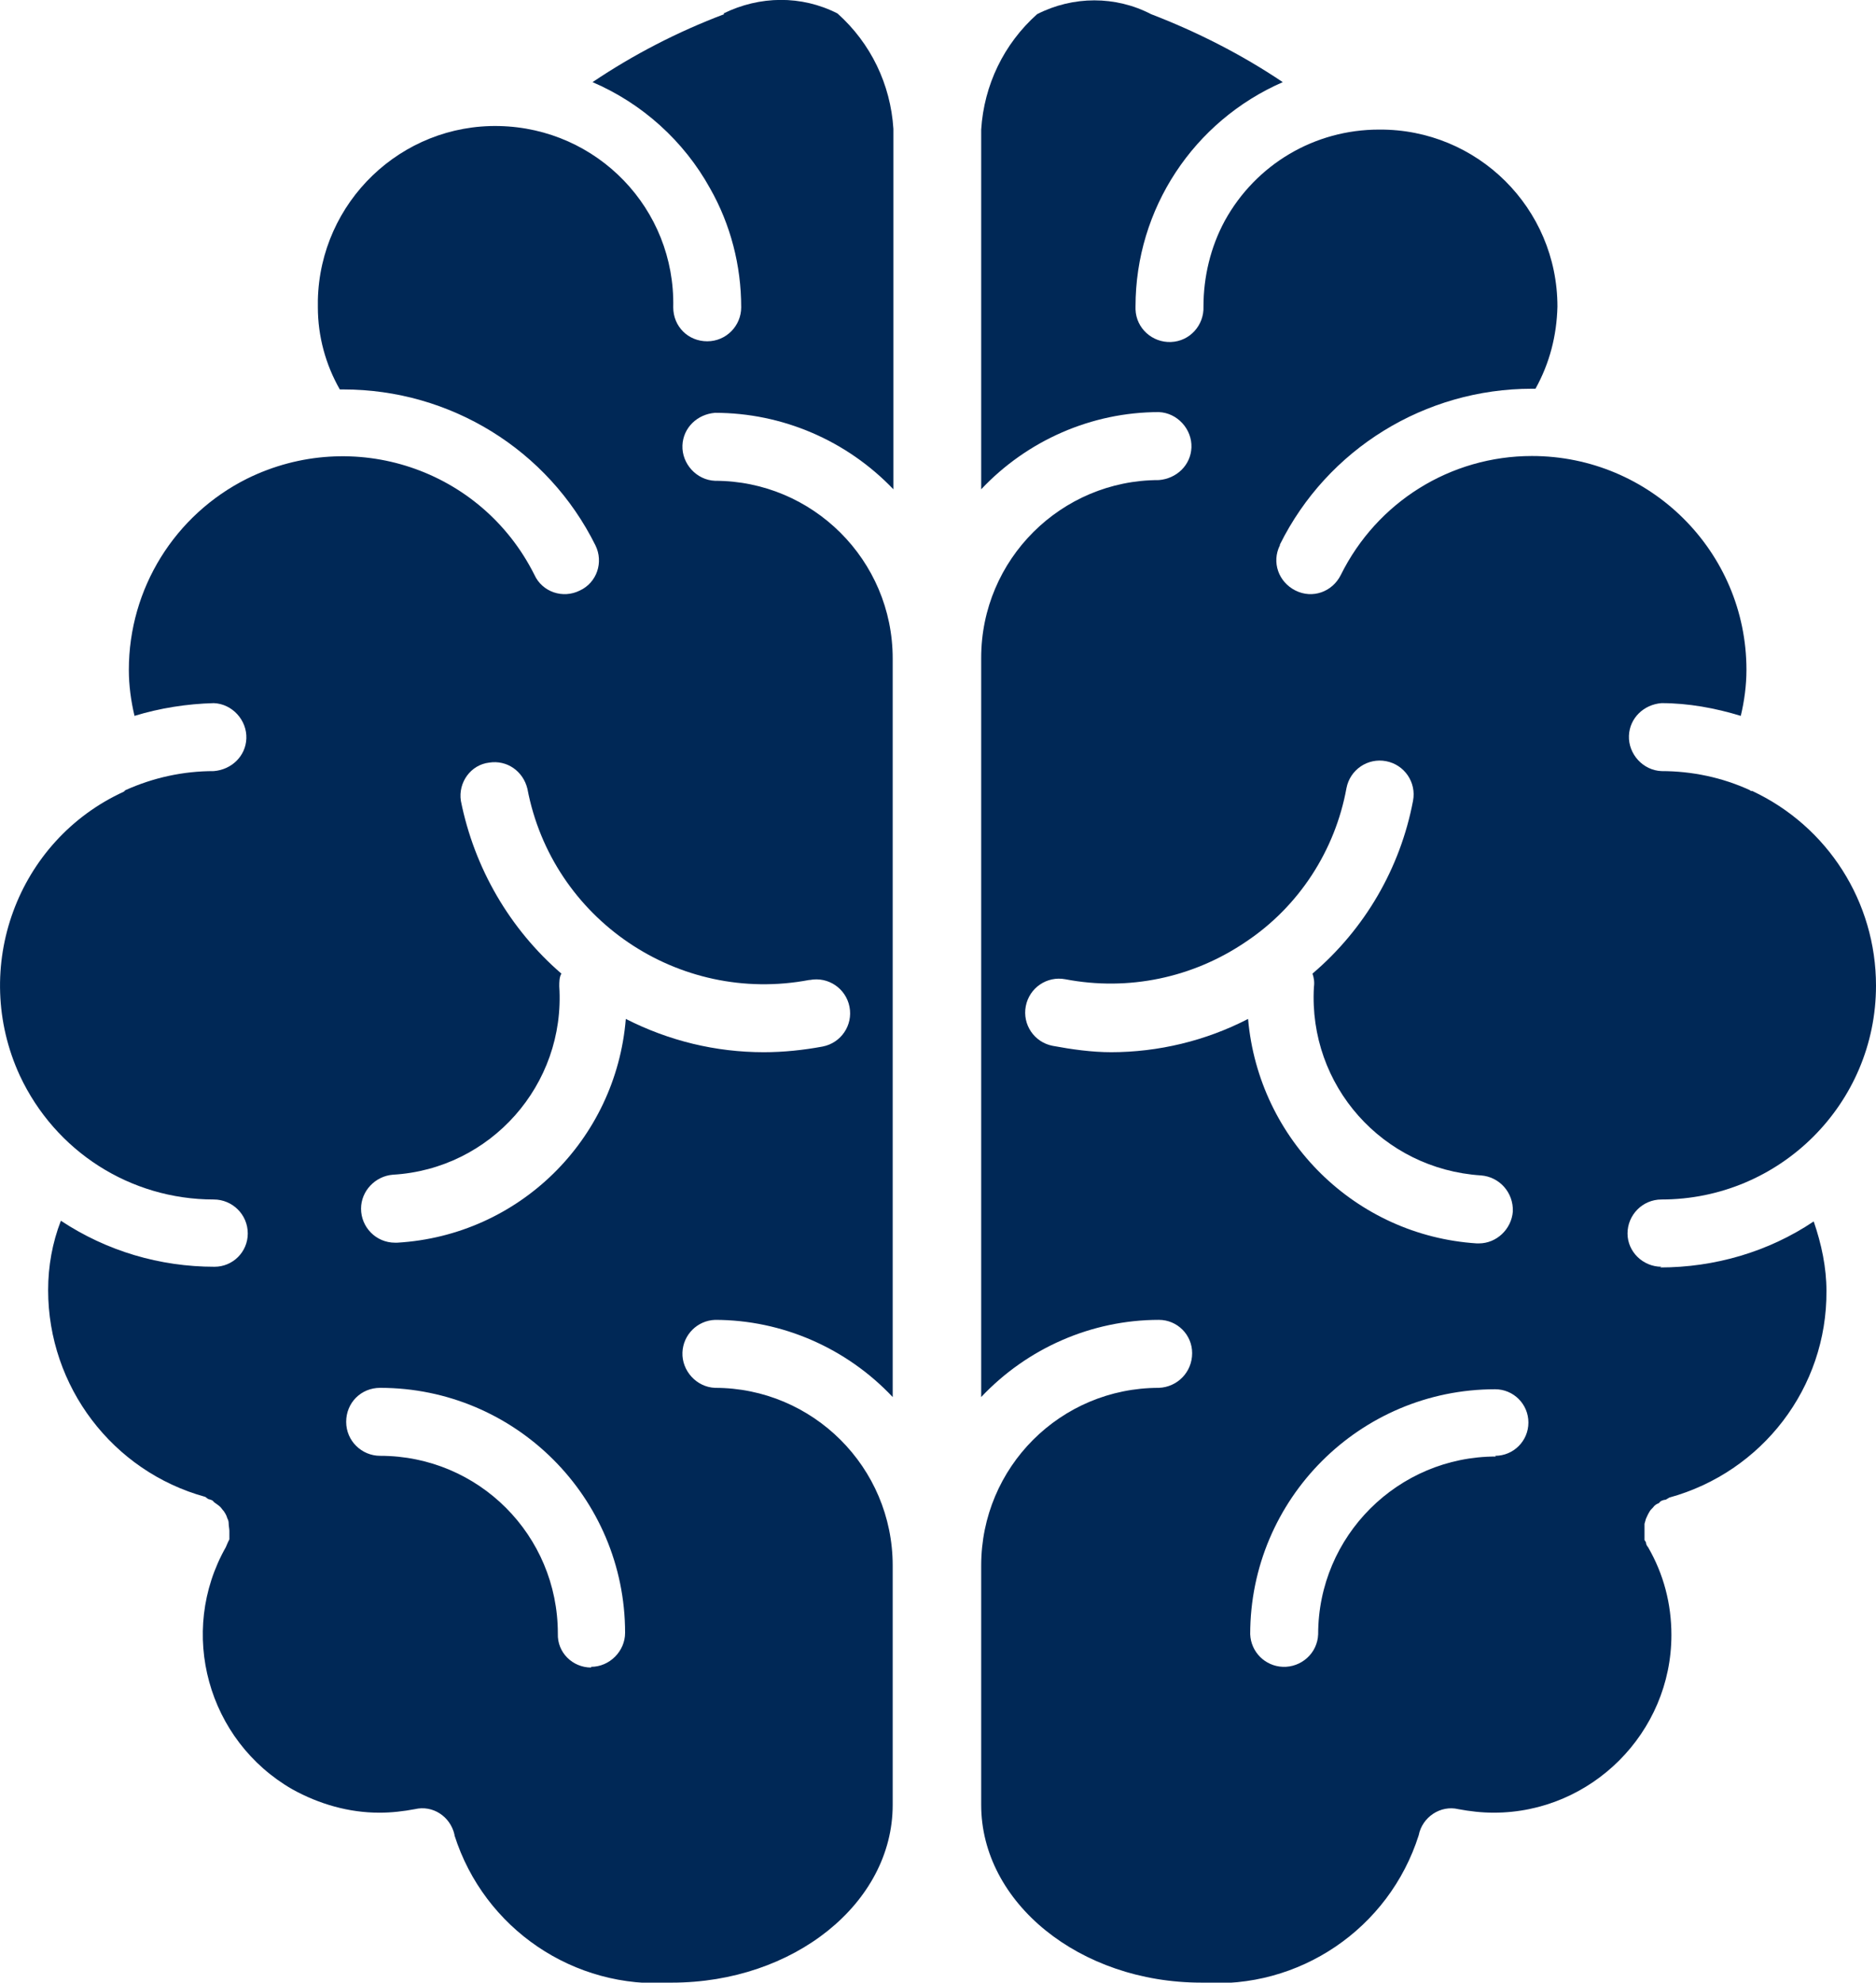 <?xml version="1.0" encoding="UTF-8"?><svg id="Layer_2" xmlns="http://www.w3.org/2000/svg" viewBox="0 0 26.5 28"><defs><style>.cls-1{fill:#002856;}</style></defs><g id="Layer_1-2"><path class="cls-1" d="M10.23.2h0c-.66.25-1.28.57-1.86.96.7.3,1.29.83,1.66,1.5.29.51.44,1.09.44,1.68,0,.26-.21.48-.48.48s-.48-.21-.48-.48h0c.03-1.39-1.07-2.53-2.46-2.56-1.38-.03-2.53,1.07-2.56,2.46,0,.03,0,.07,0,.1,0,.41.11.81.31,1.16h.05c1.51,0,2.89.85,3.56,2.2.12.24.02.53-.22.64-.24.12-.53.02-.64-.22-.75-1.5-2.56-2.1-4.06-1.36-1.02.51-1.67,1.55-1.67,2.7,0,.22.03.44.08.65.36-.11.74-.17,1.12-.18.26.01.47.24.46.5-.01.25-.21.44-.46.46-.43,0-.85.09-1.25.27l-.02.02C.24,11.87-.42,13.67.28,15.19c.5,1.07,1.56,1.75,2.74,1.75.26,0,.48.21.48.48,0,.26-.21.47-.47.47h0c-.77,0-1.52-.22-2.17-.65-.12.31-.18.64-.18.98,0,1.36.91,2.56,2.22,2.92l.04.03s.04.01.06.02l.03.03s.06.04.08.06c.02.02.03.04.05.06.02.03.04.06.05.1.01.02.02.04.02.07,0,.04.01.08.01.11v.12l-.02.04-.03.07c-.68,1.2-.26,2.73.94,3.42.38.21.8.33,1.23.33.17,0,.34-.02.5-.05h0c.25-.06.5.1.56.36,0,0,0,0,0,.01.42,1.32,1.69,2.18,3.07,2.08,1.72,0,3.12-1.12,3.12-2.51v-3.38c0-1.39-1.13-2.51-2.51-2.51h0c-.26-.01-.47-.24-.46-.5.01-.25.21-.45.46-.46.95,0,1.86.4,2.51,1.09v-10.43c0-1.39-1.13-2.51-2.51-2.51-.26-.01-.47-.24-.46-.5.01-.25.21-.44.46-.46.95,0,1.86.39,2.52,1.08V1.82c-.04-.63-.32-1.21-.79-1.63-.51-.26-1.1-.25-1.61,0ZM8.35,23.55h0c-.26,0-.48-.21-.47-.48h0c0-1.39-1.12-2.51-2.51-2.51-.26,0-.48-.21-.48-.48s.21-.48.48-.48h0c1.91,0,3.46,1.55,3.46,3.46,0,.26-.22.48-.48.48ZM11.44,13.84h0c.26-.05.51.12.56.38.05.26-.12.51-.38.56-.27.05-.55.08-.83.08-.68,0-1.34-.16-1.95-.47-.14,1.71-1.51,3.06-3.23,3.16h-.03c-.27,0-.48-.22-.48-.48,0-.25.2-.46.45-.48,1.38-.08,2.44-1.27,2.35-2.66,0-.06,0-.13.03-.18-.73-.63-1.23-1.49-1.42-2.44-.04-.26.14-.51.4-.54.25-.04.48.12.54.37.35,1.84,2.13,3.05,3.98,2.7Z"/><path class="cls-1" d="M23.47,17.89h0c-.26,0-.48-.21-.48-.47,0-.26.21-.48.48-.48,1.67,0,3.03-1.35,3.03-3.02,0-1.18-.68-2.25-1.75-2.75h-.02s-.01-.01-.01-.01c-.39-.18-.82-.27-1.25-.27-.26-.01-.47-.24-.46-.5.01-.25.21-.44.46-.46.38,0,.76.07,1.12.18.05-.21.08-.43.08-.65,0-1.67-1.36-3.02-3.03-3.02-1.15,0-2.19.65-2.7,1.68-.12.24-.4.34-.64.22-.24-.12-.34-.4-.22-.64,0,0,0,0,0-.01.67-1.35,2.05-2.2,3.56-2.2h.05c.2-.36.3-.75.31-1.16,0-1.39-1.13-2.51-2.52-2.5-.91,0-1.74.49-2.18,1.29-.2.37-.3.79-.3,1.21.01.26-.19.49-.46.5-.26.01-.49-.19-.5-.46,0-.01,0-.03,0-.04,0-1.38.82-2.62,2.08-3.17-.58-.39-1.21-.71-1.86-.96-.5-.26-1.1-.26-1.61,0-.47.42-.75,1-.79,1.63v5.08c.65-.69,1.56-1.09,2.51-1.09.26.01.47.24.46.5-.01.25-.21.44-.46.46-1.38,0-2.51,1.12-2.51,2.51v10.44c.65-.69,1.56-1.09,2.51-1.09.26,0,.47.21.47.47h0c0,.27-.21.48-.47.49-1.39,0-2.51,1.12-2.51,2.51v3.38c0,1.38,1.39,2.51,3.11,2.51,1.38.1,2.65-.76,3.07-2.08.05-.26.31-.43.56-.37,0,0,0,0,0,0h0c.16.03.33.05.5.05,1.38,0,2.51-1.13,2.51-2.51,0-.44-.11-.86-.33-1.24-.02-.02-.03-.05-.03-.07l-.02-.03v-.05s0-.07,0-.07c0-.04,0-.08,0-.11l.02-.07s.03-.07.05-.1c.01-.02.03-.04.05-.06.02-.03.05-.05.08-.06l.03-.03s.04-.02.07-.02l.05-.03c1.31-.36,2.23-1.55,2.22-2.92,0-.33-.07-.66-.18-.98-.64.43-1.4.65-2.17.65ZM15.7,14.86h0c-.28,0-.56-.04-.83-.09-.26-.05-.43-.3-.38-.56.05-.26.3-.43.56-.38.89.17,1.8-.02,2.55-.53.75-.5,1.26-1.29,1.42-2.17.05-.26.3-.43.56-.38.26.05.43.3.38.56-.18.95-.68,1.81-1.42,2.44.02.06.03.12.02.19-.08,1.39.97,2.57,2.36,2.66.26.02.46.24.45.51-.02.25-.23.45-.48.45h-.03c-1.71-.11-3.08-1.46-3.23-3.17-.6.31-1.27.47-1.94.47ZM21.13,20.57h0c-1.38,0-2.51,1.12-2.51,2.51h0c-.01.27-.24.47-.5.46-.25-.01-.45-.21-.46-.46,0-1.91,1.55-3.46,3.46-3.46.26,0,.47.21.47.47,0,.26-.21.47-.47.47Z"/></g></svg>